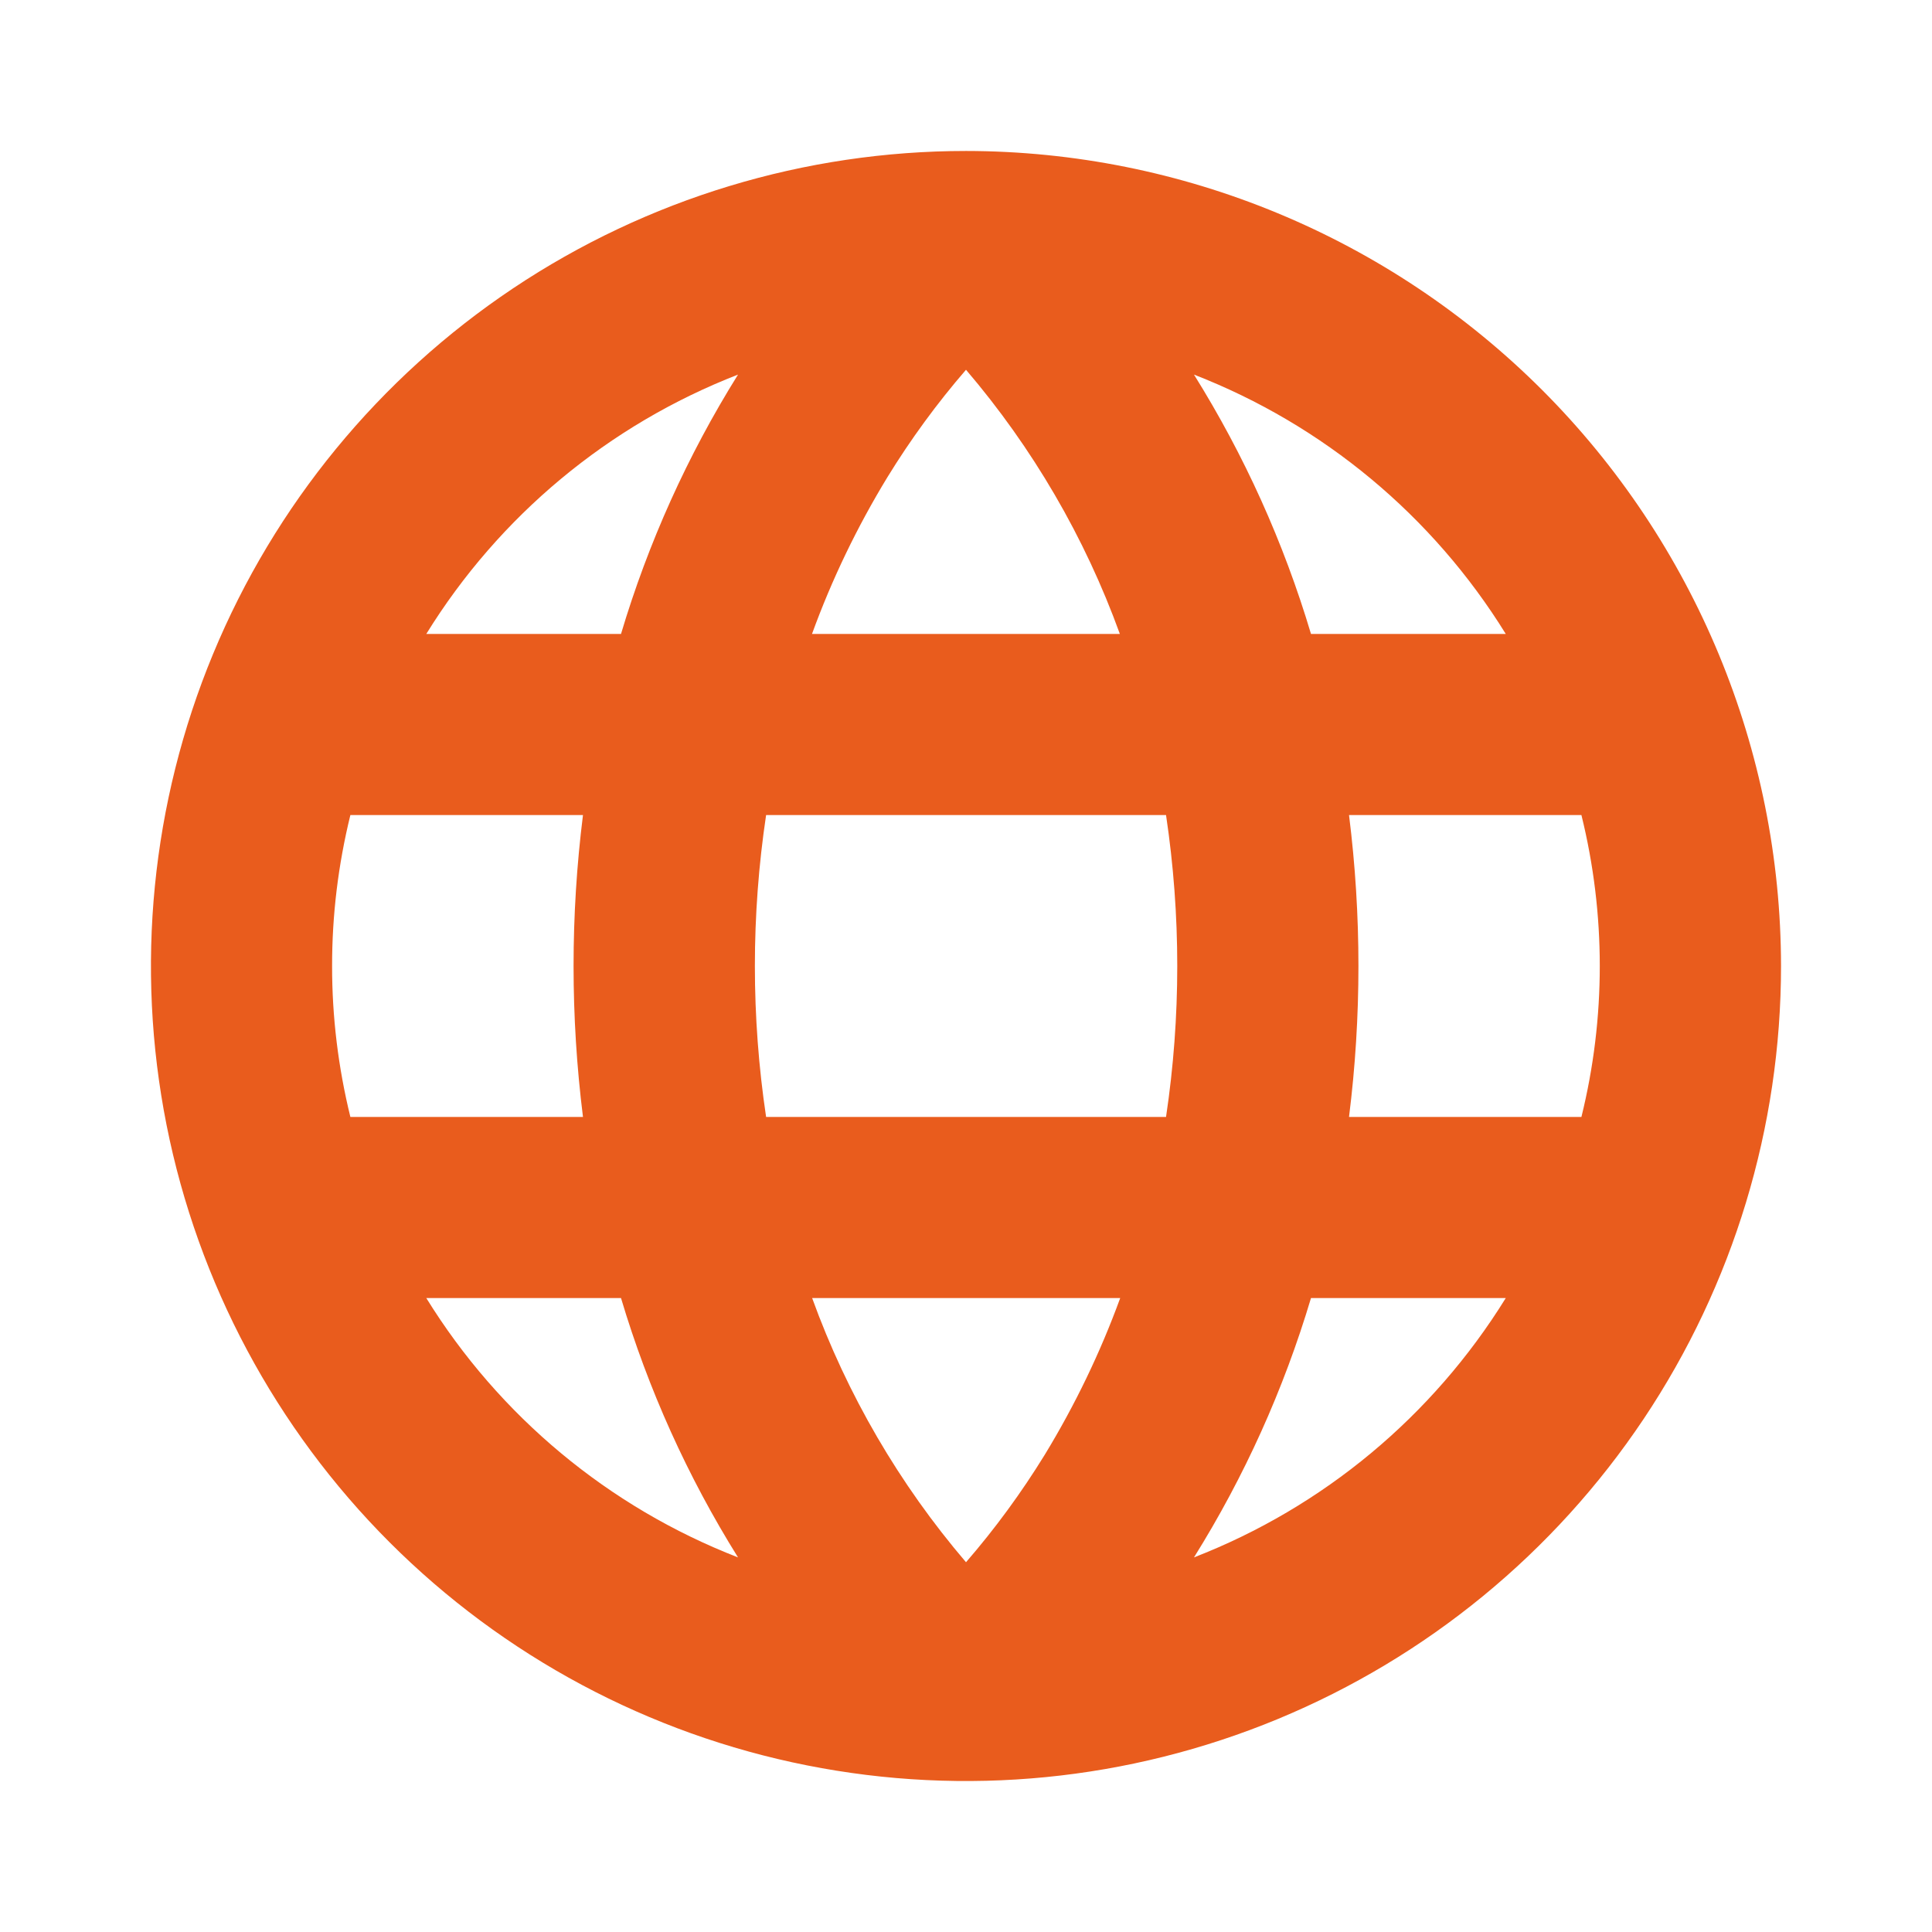 <svg width="28" height="28" viewBox="0 0 28 28" fill="none" xmlns="http://www.w3.org/2000/svg">
<path d="M14 2.188C11.664 2.188 9.38 2.88 7.437 4.178C5.495 5.476 3.981 7.321 3.087 9.48C2.193 11.638 1.959 14.013 2.414 16.305C2.87 18.596 3.995 20.701 5.647 22.353C7.299 24.005 9.404 25.13 11.695 25.585C13.987 26.041 16.362 25.807 18.52 24.913C20.679 24.019 22.524 22.505 23.822 20.563C25.12 18.62 25.812 16.336 25.812 14C25.809 10.868 24.563 7.866 22.349 5.651C20.134 3.437 17.132 2.191 14 2.188ZM14 22.641C13.033 21.509 12.277 20.212 11.77 18.812H16.235C15.946 19.604 15.579 20.365 15.141 21.084C14.803 21.633 14.422 22.154 14 22.641ZM11.103 16.188C10.886 14.737 10.886 13.263 11.103 11.812H16.899C17.116 13.263 17.116 14.737 16.899 16.188H11.103ZM4.813 14C4.812 13.263 4.902 12.528 5.078 11.812H8.449C8.267 13.265 8.267 14.735 8.449 16.188H5.078C4.902 15.472 4.812 14.737 4.813 14ZM14 5.359C14.967 6.491 15.723 7.788 16.23 9.188H11.768C12.056 8.396 12.423 7.635 12.861 6.916C13.198 6.367 13.579 5.846 14 5.359ZM19.549 11.812H22.919C23.274 13.249 23.274 14.751 22.919 16.188H19.551C19.733 14.735 19.733 13.265 19.551 11.812H19.549ZM21.82 9.188H19C18.605 7.864 18.035 6.6 17.304 5.429C19.179 6.157 20.765 7.477 21.823 9.188H21.82ZM10.696 5.429C9.965 6.6 9.395 7.864 9 9.188H6.178C7.235 7.477 8.821 6.157 10.696 5.429ZM6.178 18.812H9C9.395 20.136 9.965 21.4 10.696 22.571C8.821 21.843 7.235 20.523 6.178 18.812ZM17.304 22.571C18.035 21.4 18.605 20.136 19 18.812H21.823C20.765 20.523 19.179 21.843 17.304 22.571Z" fill="#E95C1D"/>
</svg>
